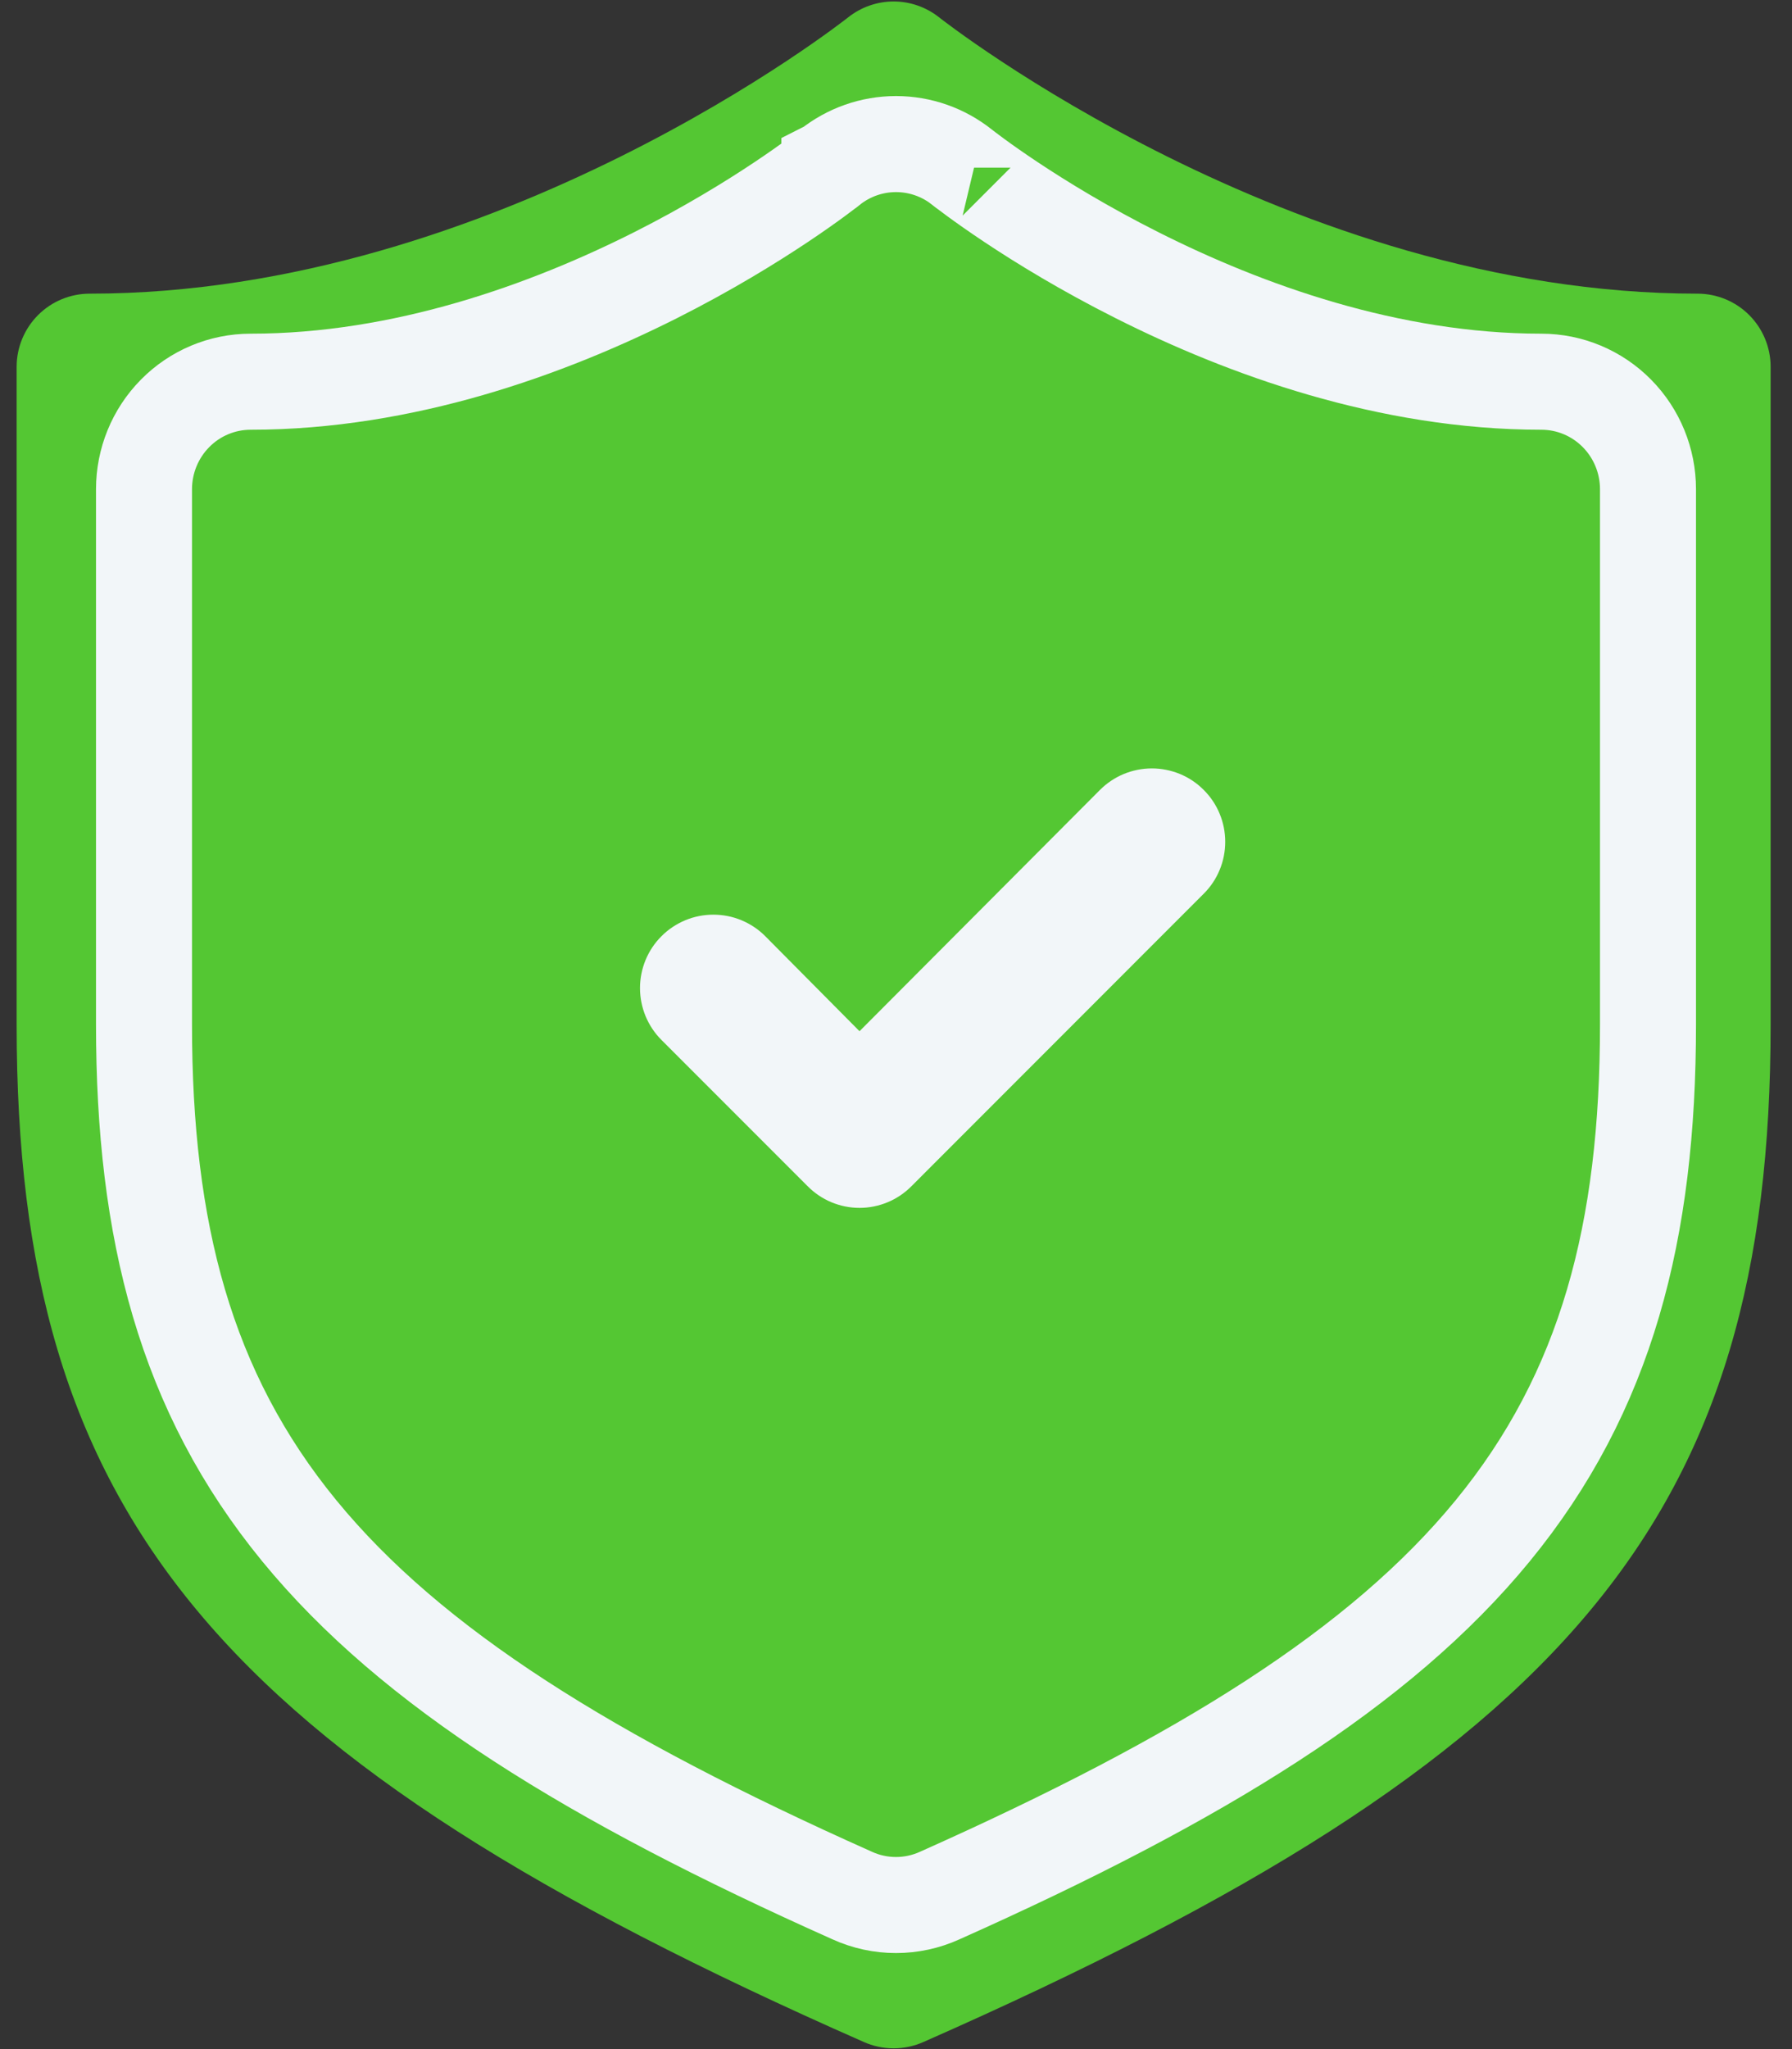 <svg width="28" height="32" viewBox="0 0 28 32" fill="none" xmlns="http://www.w3.org/2000/svg">
<rect x="0" y="0" width="28" height="32" fill="#333333" stroke="none"/>
<path d="M26.524 4.586C20.175 4.586 14.728 0.315 14.671 0.269C14.469 0.11 14.22 0.023 13.963 0.023C13.706 0.023 13.457 0.11 13.255 0.269C13.198 0.315 7.774 4.586 1.402 4.586C1.099 4.586 0.809 4.706 0.595 4.92C0.381 5.134 0.26 5.425 0.26 5.728V16.004C0.26 23.666 3.355 27.423 13.495 31.888C13.642 31.954 13.802 31.988 13.963 31.988C14.124 31.988 14.284 31.954 14.431 31.888C24.571 27.423 27.666 23.666 27.666 16.004V5.728C27.666 5.425 27.545 5.134 27.331 4.92C27.117 4.706 26.826 4.586 26.524 4.586ZM13.963 25.139C12.156 25.139 10.39 24.604 8.888 23.6C7.386 22.596 6.215 21.169 5.523 19.5C4.832 17.831 4.651 15.994 5.003 14.222C5.356 12.45 6.226 10.823 7.504 9.545C8.781 8.267 10.409 7.397 12.181 7.045C13.953 6.692 15.79 6.873 17.459 7.565C19.128 8.256 20.555 9.427 21.558 10.929C22.562 12.431 23.098 14.198 23.098 16.004C23.098 18.427 22.136 20.751 20.422 22.464C18.709 24.177 16.386 25.139 13.963 25.139Z" fill="#54C733"/>
<path d="M15.041 2.617L15.037 2.615C14.743 2.379 14.378 2.25 14 2.25C13.622 2.25 13.257 2.379 12.963 2.615L12.963 2.615L12.959 2.617L12.959 2.618C12.936 2.636 11.888 3.469 10.238 4.3C8.56 5.144 6.312 5.961 3.917 5.961C3.471 5.961 3.046 6.14 2.735 6.456C2.423 6.772 2.25 7.198 2.25 7.64V15.999C2.25 19.224 2.896 21.736 4.68 23.91C6.433 26.047 9.224 27.776 13.316 29.602C13.531 29.7 13.764 29.75 14 29.75C14.235 29.75 14.467 29.7 14.681 29.603C18.775 27.777 21.566 26.047 23.32 23.91C25.104 21.736 25.75 19.224 25.75 15.999V7.64C25.75 7.198 25.577 6.772 25.265 6.456C24.953 6.14 24.529 5.961 24.083 5.961C21.697 5.961 19.449 5.145 17.769 4.299C16.121 3.471 15.07 2.64 15.041 2.618C15.041 2.617 15.04 2.617 15.041 2.617ZM14 22.679C12.7 22.679 11.429 22.289 10.346 21.556C9.264 20.823 8.419 19.78 7.919 18.558C7.42 17.337 7.289 15.992 7.543 14.694C7.798 13.396 8.427 12.205 9.348 11.272C10.27 10.338 11.442 9.703 12.717 9.446C13.993 9.189 15.314 9.321 16.516 9.826C17.718 10.33 18.747 11.185 19.471 12.284C20.196 13.383 20.583 14.675 20.583 15.999C20.583 17.774 19.887 19.474 18.652 20.726C17.416 21.978 15.743 22.679 14 22.679Z" fill="#54C733" stroke="#F2F6F9" stroke-width="1.5"/>
<circle cx="14" cy="16" r="10" fill="#54C733"/>
<path d="M17.187 12.336L13.43 16.104L11.957 14.62C11.851 14.513 11.724 14.429 11.585 14.371C11.446 14.313 11.297 14.284 11.146 14.284C10.996 14.284 10.847 14.313 10.708 14.371C10.569 14.429 10.442 14.513 10.336 14.62C10.229 14.726 10.145 14.852 10.087 14.992C10.03 15.131 10 15.28 10 15.43C10 15.581 10.03 15.73 10.087 15.869C10.145 16.008 10.229 16.135 10.336 16.241L12.62 18.525C12.726 18.632 12.852 18.717 12.991 18.775C13.13 18.833 13.28 18.863 13.43 18.863C13.581 18.863 13.73 18.833 13.869 18.775C14.009 18.717 14.135 18.632 14.241 18.525L18.808 13.957C18.915 13.851 19 13.724 19.057 13.585C19.115 13.446 19.144 13.297 19.144 13.146C19.144 12.996 19.115 12.847 19.057 12.708C19 12.569 18.915 12.442 18.808 12.336C18.702 12.229 18.576 12.145 18.437 12.087C18.297 12.03 18.148 12 17.998 12C17.847 12 17.698 12.03 17.559 12.087C17.42 12.145 17.294 12.229 17.187 12.336Z" fill="#F2F6F9"/>
</svg>
